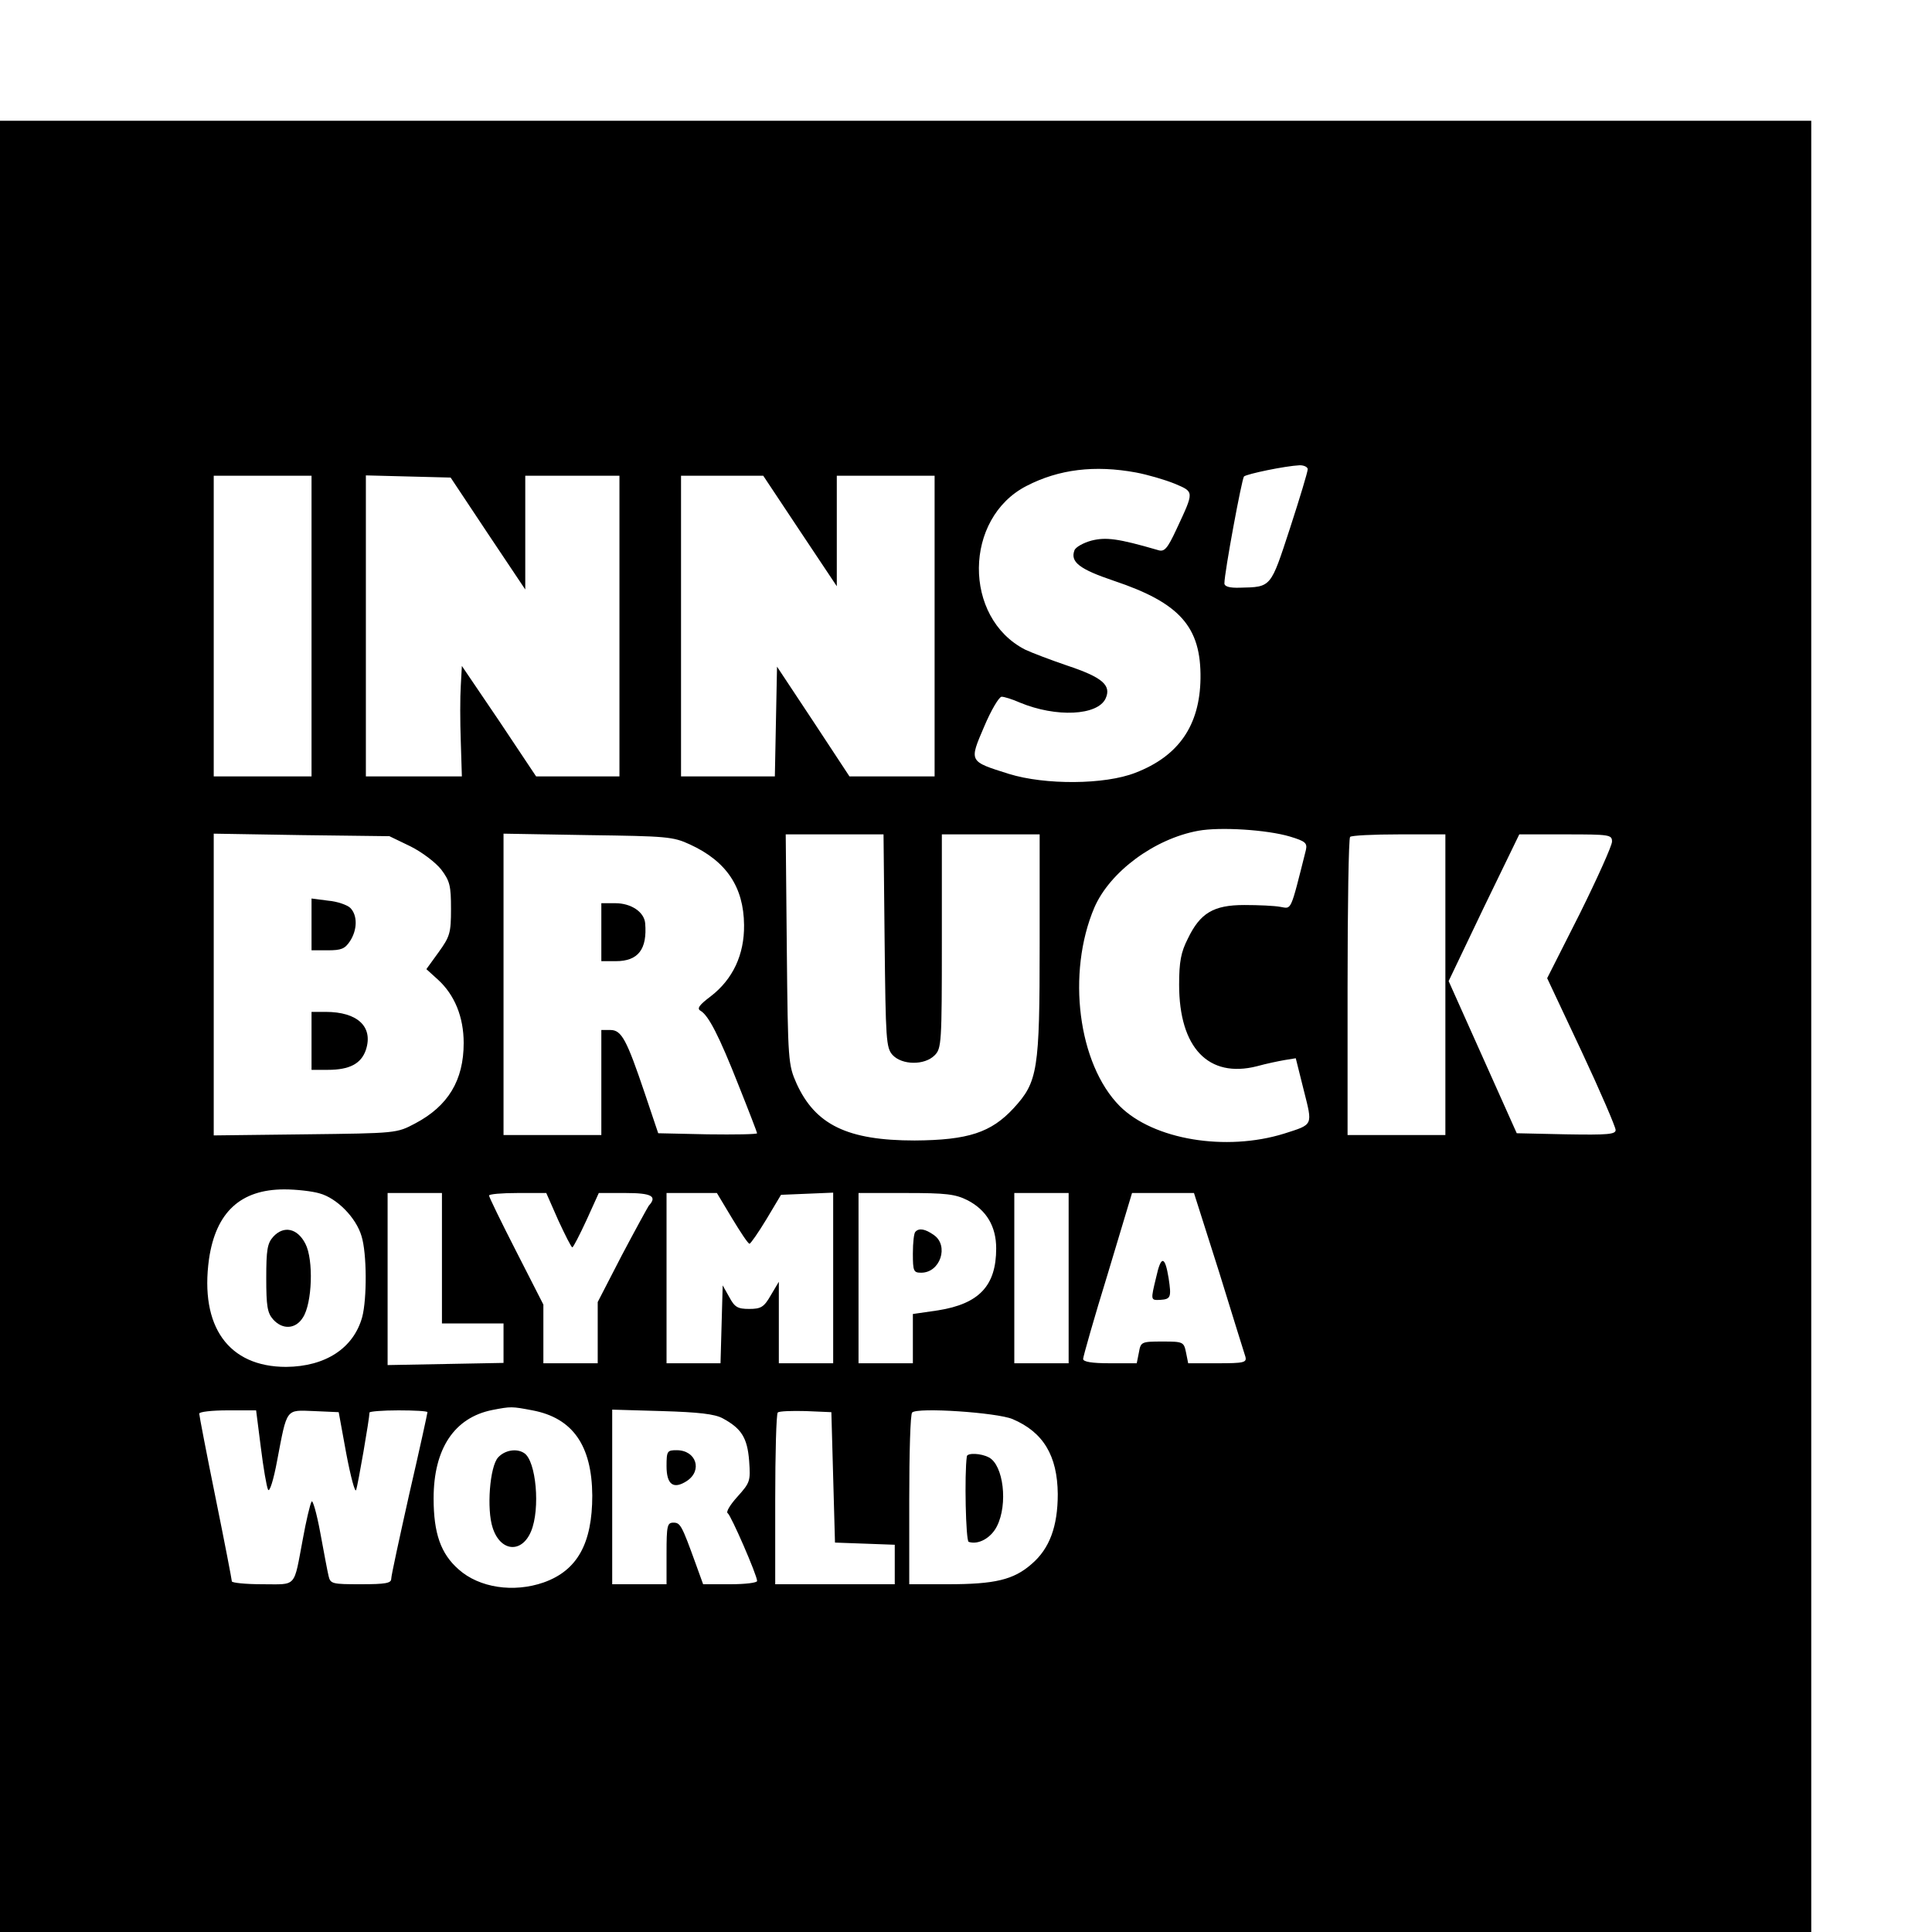 <?xml version="1.0" standalone="no"?>
<!DOCTYPE svg PUBLIC "-//W3C//DTD SVG 20010904//EN"
 "http://www.w3.org/TR/2001/REC-SVG-20010904/DTD/svg10.dtd">
<svg version="1.0" xmlns="http://www.w3.org/2000/svg"
 width="16pt" height="16pt" viewBox="0 0 16 16"
 preserveAspectRatio="xMidYMid meet">
<g transform="translate(0,16) scale(0.003,-0.003)"
fill="#000000" stroke="none">
<path d="M0 2500 l0 -2500 2500 0 2500 0 0 2500 0 2500 -2500 0 -2500 0 0
-2500z m3610 1538 c0 -7 -22 -80 -49 -163 -54 -165 -51 -162 -138 -164 -28 -1
-43 3 -43 12 0 30 48 288 54 295 8 7 113 29 154 31 12 0 22 -5 22 -11z m-474
-9 c32 -6 80 -20 107 -31 54 -23 54 -20 5 -125 -26 -56 -34 -64 -52 -58 -110
32 -143 36 -183 26 -22 -6 -44 -18 -47 -27 -12 -32 14 -52 109 -84 182 -61
241 -127 239 -270 -2 -129 -60 -214 -180 -260 -84 -33 -249 -34 -349 -3 -111
35 -110 33 -68 131 19 45 41 82 48 82 7 0 30 -7 50 -16 101 -42 215 -36 237
11 17 37 -10 59 -106 91 -44 15 -97 35 -116 44 -172 88 -170 363 4 452 89 46
188 58 302 37z m-2276 -424 l0 -415 -135 0 -135 0 0 415 0 415 135 0 135 0 0
-415z m487 255 l103 -154 0 157 0 157 130 0 130 0 0 -415 0 -415 -115 0 -115
0 -102 153 -103 152 -3 -55 c-2 -30 -2 -99 0 -153 l3 -97 -132 0 -133 0 0 415
0 416 117 -3 117 -3 103 -155z m861 8 l102 -153 0 153 0 152 135 0 135 0 0
-415 0 -415 -117 0 -118 0 -100 152 -100 151 -3 -151 -3 -152 -129 0 -130 0 0
415 0 415 113 0 114 0 101 -152z m1353 -844 c43 -13 48 -18 44 -37 -44 -175
-39 -162 -71 -157 -16 3 -60 5 -99 5 -85 0 -122 -22 -156 -93 -19 -37 -24 -64
-24 -127 0 -174 81 -259 215 -225 25 7 59 14 76 17 l31 5 22 -88 c25 -99 27
-94 -54 -120 -161 -50 -361 -17 -454 76 -115 116 -147 367 -70 548 43 99 166
190 287 212 60 11 189 3 253 -16z m-2428 -27 c32 -16 69 -44 85 -64 24 -32 27
-45 27 -109 0 -66 -3 -76 -34 -119 l-34 -47 32 -29 c46 -42 71 -103 71 -175 0
-103 -43 -174 -134 -222 -51 -27 -51 -27 -303 -30 l-253 -3 0 416 0 417 243
-4 242 -3 58 -28z m772 5 c100 -46 148 -117 149 -222 1 -82 -31 -150 -92 -197
-32 -24 -39 -34 -28 -40 22 -13 51 -69 105 -206 28 -70 51 -130 51 -132 0 -3
-61 -4 -137 -3 l-136 3 -37 110 c-50 148 -64 175 -95 175 l-25 0 0 -145 0
-145 -135 0 -135 0 0 416 0 416 233 -4 c217 -3 235 -4 282 -26z m537 -266 c3
-273 4 -295 22 -315 26 -28 88 -29 116 -1 19 19 20 33 20 315 l0 295 135 0
135 0 0 -303 c0 -349 -5 -380 -72 -453 -62 -67 -125 -88 -273 -89 -185 0 -274
43 -326 157 -23 52 -24 61 -27 371 l-3 317 135 0 135 0 3 -294z m1548 -121 l0
-415 -135 0 -135 0 0 408 c0 225 3 412 7 415 3 4 64 7 135 7 l128 0 0 -415z
m460 395 c0 -11 -40 -100 -89 -199 l-90 -178 95 -202 c52 -111 94 -209 94
-217 0 -12 -21 -14 -137 -12 l-136 3 -94 210 -94 210 97 203 98 202 128 0
c122 0 128 -1 128 -20z m-3568 -971 c48 -13 101 -67 116 -118 15 -48 15 -173
2 -223 -24 -87 -102 -137 -210 -138 -159 0 -239 111 -213 298 19 129 87 192
208 192 33 0 77 -5 97 -11z m338 -179 l0 -180 85 0 85 0 0 -55 0 -54 -160 -3
-160 -3 0 238 0 237 75 0 75 0 0 -180z m321 105 c19 -41 36 -75 39 -75 3 1 20
34 39 75 l34 75 74 0 c72 0 88 -9 64 -35 -4 -6 -38 -68 -75 -138 l-66 -128 0
-84 0 -85 -75 0 -75 0 0 81 0 81 -75 147 c-41 80 -75 150 -75 154 0 4 35 7 79
7 l79 0 33 -75z m480 5 c23 -38 44 -70 48 -70 3 0 24 30 47 68 l40 67 72 3 72
3 0 -236 0 -235 -75 0 -75 0 0 113 0 112 -22 -37 c-19 -33 -27 -38 -60 -38
-32 0 -40 5 -55 33 l-18 32 -3 -107 -3 -108 -74 0 -75 0 0 235 0 235 70 0 69
0 42 -70z m650 50 c52 -27 79 -72 79 -133 0 -103 -47 -153 -161 -171 l-69 -10
0 -68 0 -68 -75 0 -75 0 0 235 0 235 130 0 c112 0 137 -3 171 -20z m279 -215
l0 -235 -75 0 -75 0 0 235 0 235 75 0 75 0 0 -235z m415 18 c37 -120 70 -226
73 -235 4 -16 -4 -18 -77 -18 l-81 0 -6 30 c-6 29 -8 30 -65 30 -58 0 -60 -1
-65 -30 l-6 -30 -74 0 c-50 0 -74 4 -74 12 0 6 30 112 68 235 l67 223 86 0 85
0 69 -217z m-1895 -383 c111 -21 164 -97 165 -235 0 -132 -41 -207 -134 -240
-83 -29 -178 -15 -235 36 -49 43 -69 99 -69 196 0 137 57 223 162 244 52 10
53 10 111 -1z m-750 -102 c7 -57 16 -109 20 -117 4 -8 15 26 25 80 28 147 23
140 102 137 l68 -3 21 -115 c12 -63 24 -108 27 -100 5 13 37 198 37 214 0 3
36 6 80 6 44 0 80 -2 80 -5 0 -3 -22 -104 -50 -225 -27 -121 -50 -226 -50
-235 0 -12 -15 -15 -84 -15 -79 0 -84 1 -89 23 -3 12 -13 66 -23 120 -10 54
-21 92 -24 85 -4 -7 -15 -53 -24 -103 -26 -137 -15 -125 -112 -125 -46 0 -84
4 -84 8 0 4 -20 108 -45 231 -25 123 -45 227 -45 232 0 5 35 9 78 9 l79 0 13
-102z m1275 80 c52 -28 68 -54 73 -117 4 -56 3 -60 -32 -99 -20 -22 -33 -43
-27 -46 9 -6 81 -171 81 -187 0 -5 -33 -9 -74 -9 l-75 0 -21 58 c-38 105 -42
112 -61 112 -17 0 -19 -8 -19 -85 l0 -85 -75 0 -75 0 0 241 0 241 138 -4 c100
-3 145 -8 167 -20z m305 -163 l5 -180 83 -3 82 -3 0 -54 0 -55 -165 0 -165 0
0 233 c0 129 3 237 7 241 4 4 39 5 78 4 l70 -3 5 -180z m495 161 c85 -36 124
-101 125 -207 0 -90 -23 -151 -72 -193 -50 -44 -102 -56 -232 -56 l-106 0 0
233 c0 129 3 237 8 241 14 15 234 0 277 -18z"/>
<path d="M860 2781 l0 -71 45 0 c37 0 47 4 61 25 21 32 21 72 1 92 -8 8 -36
18 -61 20 l-46 6 0 -72z"/>
<path d="M860 2460 l0 -80 45 0 c60 0 92 17 105 55 21 64 -23 105 -111 105
l-39 0 0 -80z"/>
<path d="M1660 2760 l0 -80 40 0 c62 0 87 33 81 105 -3 31 -39 55 -82 55 l-39
0 0 -80z"/>
<path d="M754 1919 c-16 -18 -19 -36 -19 -114 0 -77 3 -96 19 -114 26 -29 62
-27 82 5 26 39 30 160 7 204 -22 43 -60 51 -89 19z"/>
<path d="M2527 1933 c-4 -3 -7 -30 -7 -60 0 -49 2 -53 23 -53 53 0 77 75 35
104 -24 17 -41 20 -51 9z"/>
<path d="M3192 1809 c-16 -66 -16 -65 11 -64 29 2 31 7 23 60 -10 62 -21 63
-34 4z"/>
<path d="M1375 1310 c-23 -25 -32 -143 -15 -194 21 -66 80 -72 106 -10 26 62
14 195 -19 216 -21 14 -54 8 -72 -12z"/>
<path d="M1840 1286 c0 -51 19 -65 56 -41 44 29 26 85 -28 85 -26 0 -28 -2
-28 -44z"/>
<path d="M2669 1313 c-7 -49 -3 -233 5 -236 27 -9 62 11 78 43 31 61 18 169
-22 190 -22 12 -60 13 -61 3z"/>
</g>
</svg>

